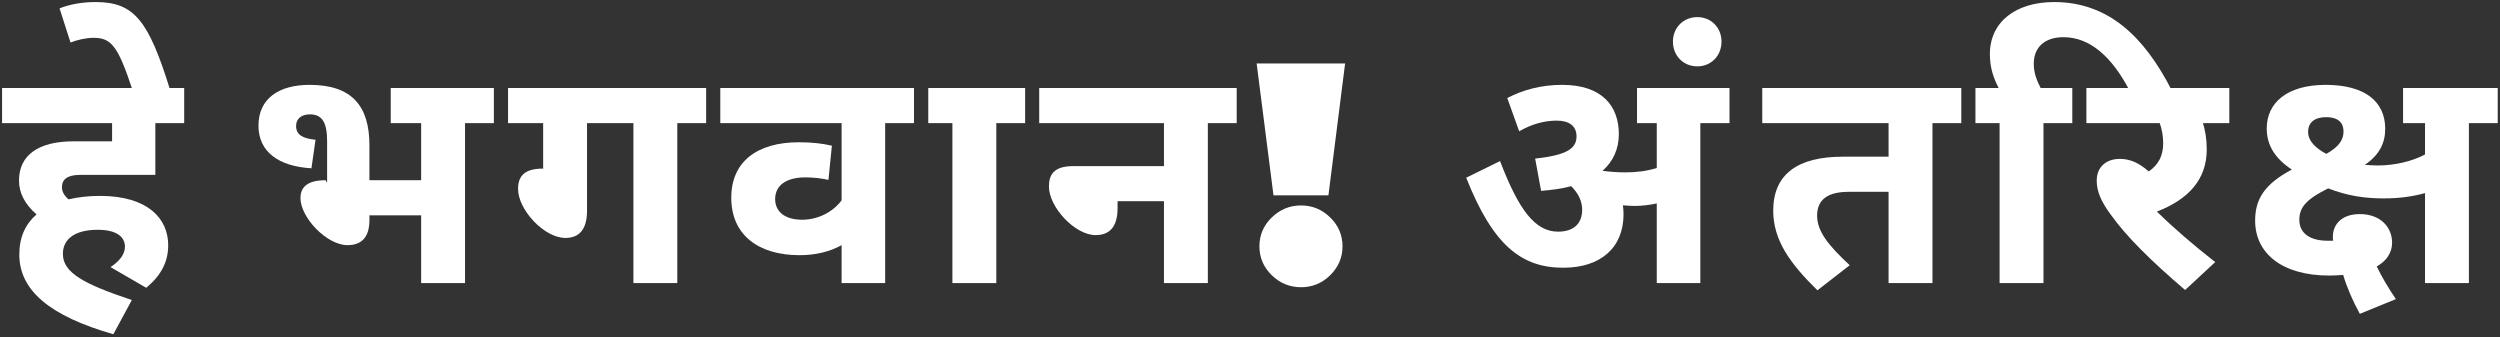<?xml version="1.0" encoding="UTF-8"?>
<svg xmlns="http://www.w3.org/2000/svg" width="341" height="46" viewBox="0 0 341 46" fill="none">
  <rect x="0" y="0" width="341" height="46" fill="#333333" stroke="none"/>
  <path d="M336.758 16.795V38.614H330.773V26.336C329.105 26.807 327.266 27.062 325.129 27.062C322.564 27.062 320.212 26.72 317.562 25.694C314.74 27.106 313.628 28.175 313.628 29.972C313.628 31.855 315.124 32.838 317.518 32.838C317.775 32.838 318.031 32.838 318.245 32.838C318.203 32.668 318.203 32.454 318.203 32.282C318.203 30.614 319.4 29.202 321.879 29.202C324.744 29.202 326.283 31.041 326.283 33.096C326.283 34.422 325.557 35.577 324.188 36.347C324.872 37.759 325.727 39.214 326.796 40.797L321.879 42.807C320.897 41.011 320.084 39.129 319.613 37.502C318.972 37.545 318.288 37.588 317.732 37.588C311.149 37.588 307.6 34.465 307.6 30.101C307.6 27.106 308.925 25.095 312.602 23.127C310.337 21.629 309.182 19.833 309.182 17.522C309.182 14.057 311.918 11.575 317.219 11.575C322.564 11.575 325.343 13.843 325.343 17.565C325.343 19.491 324.573 21.116 322.564 22.485C323.204 22.528 323.761 22.571 324.359 22.571C326.582 22.571 329.019 22.015 330.773 21.073V16.795H327.779V12.003H340.691V16.795H336.758ZM314.825 17.993C314.825 19.277 315.937 20.261 317.305 20.988C319.015 20.047 319.657 19.062 319.657 17.949C319.657 16.838 319.057 15.982 317.262 15.982C315.766 15.982 314.825 16.666 314.825 17.993Z" fill="white"></path>
  <path d="M302.154 35.748L298.05 39.556C293.432 35.62 290.012 32.24 287.918 29.287C286.549 27.448 285.993 26.079 285.993 24.624C285.993 22.828 287.233 21.672 289.157 21.672C290.611 21.672 291.808 22.272 293.091 23.384C294.458 22.442 295.057 21.201 295.057 19.533C295.057 18.549 294.885 17.608 294.586 16.795H284.583V12.003H304.078V16.795H300.486C300.786 17.779 300.999 18.934 300.999 20.389C300.999 24.582 298.392 27.234 294.202 28.86C296.553 31.17 299.204 33.438 302.154 35.748Z" fill="white"></path>
  <path d="M278.729 16.795V38.614H272.744V16.795H269.451V12.003H272.615C271.932 10.677 271.419 9.265 271.419 7.382C271.419 2.976 274.966 0.28 280.182 0.28C287.536 0.28 292.453 4.944 296.215 12.302H290.443C288.049 7.725 285.056 5.072 281.465 5.072C278.899 5.072 277.404 6.441 277.404 8.709C277.404 9.95 277.831 11.019 278.344 12.003H282.662V16.795H278.729Z" fill="white"></path>
  <path d="M263.587 16.795V38.614H257.601V26.165H252.172C249.35 26.165 247.853 27.191 247.853 29.416C247.853 31.555 249.393 33.481 252.3 36.176L247.896 39.598C244.092 35.877 241.868 32.71 241.868 28.731C241.868 23.725 245.246 21.373 251.36 21.373H257.601V16.795H240.372V12.003H267.52V16.795H263.587Z" fill="white"></path>
  <path d="M228.188 5.67C228.188 3.788 229.598 2.333 231.522 2.333C233.404 2.333 234.814 3.788 234.814 5.67C234.814 7.596 233.404 9.051 231.522 9.051C229.598 9.051 228.188 7.596 228.188 5.67Z" fill="white"></path>
  <path d="M221.452 29.202C221.452 33.822 218.287 36.518 213.243 36.518C207.557 36.518 203.666 33.523 199.99 24.239L204.606 21.971C207.129 28.561 209.353 31.598 212.516 31.598C214.568 31.598 215.808 30.572 215.808 28.603C215.808 27.405 215.253 26.336 214.312 25.394C213.072 25.736 211.704 25.908 210.207 26.037L209.395 21.629C213.799 21.159 215.039 20.218 215.039 18.592C215.039 17.179 214.013 16.453 212.345 16.453C210.635 16.453 208.925 16.923 207.215 17.907L205.59 13.372C207.728 12.26 210.207 11.575 213.072 11.575C218.544 11.575 220.81 14.485 220.81 18.292C220.81 20.303 220.041 22.015 218.588 23.298C219.527 23.426 220.554 23.512 221.709 23.512C223.204 23.512 224.615 23.341 225.983 22.913V16.795H223.29V12.003H235.903V16.795H231.926V38.614H225.983V27.747C225 27.961 223.974 28.09 222.948 28.09C222.434 28.09 221.879 28.046 221.366 28.004C221.408 28.389 221.452 28.774 221.452 29.202Z" fill="white"></path>
  <path d="M173.704 26.644L171.407 8.657H183.473L181.198 26.644H173.704ZM181.448 37.529C180.336 38.628 179.006 39.178 177.461 39.178C175.917 39.178 174.581 38.628 173.454 37.529C172.34 36.428 171.784 35.119 171.784 33.601C171.784 32.068 172.34 30.759 173.454 29.674C174.581 28.573 175.917 28.023 177.461 28.023C179.006 28.023 180.336 28.573 181.448 29.674C182.562 30.759 183.119 32.068 183.119 33.601C183.119 35.119 182.562 36.428 181.448 37.529Z" fill="white"></path>
  <path d="M141.749 12.003H168.684V16.795H164.75V38.614H158.765V27.448H152.437V28.389C152.437 30.914 151.368 32.069 149.445 32.069C146.623 32.069 143.074 28.262 143.074 25.437C143.074 23.769 143.801 22.656 146.409 22.656H158.765V16.795H141.749V12.003Z" fill="white"></path>
  <path d="M135.895 16.795V38.614H129.909V16.795H126.617V12.003H139.828V16.795H135.895Z" fill="white"></path>
  <path d="M124.671 16.795H120.736V38.614H114.795V33.438C113.256 34.293 111.331 34.807 109.065 34.807C103.422 34.807 99.745 32.026 99.745 26.977C99.745 22.058 103.251 19.404 108.98 19.404C110.733 19.404 112.229 19.576 113.469 19.875L112.999 24.539C112.058 24.325 111.032 24.196 109.835 24.196C107.27 24.196 105.731 25.267 105.731 27.149C105.731 28.903 107.099 29.972 109.407 29.972C111.545 29.972 113.597 28.945 114.795 27.32V16.795H98.249V12.003H124.671V16.795Z" fill="white"></path>
  <path d="M80.071 16.795V28.731C80.071 31.256 79.045 32.454 77.121 32.454C74.214 32.454 70.665 28.604 70.665 25.78C70.665 24.111 71.435 22.999 74.043 22.999L74.086 23.084V16.795H69.297V12.003H96.317V16.795H92.384V38.614H86.398V16.795H80.071Z" fill="white"></path>
  <path d="M42.224 11.575C48.039 11.575 50.39 14.485 50.39 19.833V24.582H57.444V16.795H53.297V12.003H67.363V16.795H63.43V38.614H57.444V29.374H50.39V30.015C50.39 32.411 49.279 33.438 47.397 33.438C44.576 33.438 40.984 29.673 40.984 27.02C40.984 25.736 41.668 24.582 44.405 24.582L44.618 24.924V19.277C44.618 16.752 43.977 15.597 42.267 15.597C41.07 15.597 40.386 16.239 40.386 17.179C40.386 18.335 41.198 18.891 43.036 19.062L42.481 22.955C38.034 22.699 35.255 20.73 35.255 17.137C35.255 13.414 38.077 11.575 42.224 11.575Z" fill="white"></path>
  <path d="M18.083 12.302C16.117 6.355 15.219 5.158 12.782 5.158C11.756 5.158 10.601 5.415 9.618 5.799L8.122 1.136C9.661 0.537 11.371 0.28 13.038 0.28C18.297 0.28 20.264 2.761 23.214 12.302H18.083Z" fill="white"></path>
  <path d="M15.075 36.433C16.315 35.62 17.042 34.679 17.042 33.652C17.042 32.326 15.931 31.342 13.323 31.342C10.245 31.342 8.577 32.583 8.577 34.636C8.577 37.203 11.441 38.743 17.983 40.925L15.46 45.588C6.782 43.107 2.634 39.598 2.634 34.721C2.634 32.325 3.489 30.528 4.986 29.245C3.361 27.833 2.592 26.293 2.592 24.624C2.592 21.159 5.242 19.277 10.031 19.277H15.289V16.795H0.283V12.003H25.123V16.795H21.189V23.854H10.928C9.218 23.854 8.449 24.453 8.449 25.523C8.449 26.122 8.748 26.678 9.347 27.191C10.629 26.892 12.083 26.72 13.622 26.72C20.206 26.72 22.942 29.844 22.942 33.438C22.942 35.663 22.044 37.502 19.949 39.256L15.075 36.433Z" fill="white"></path>
</svg>
